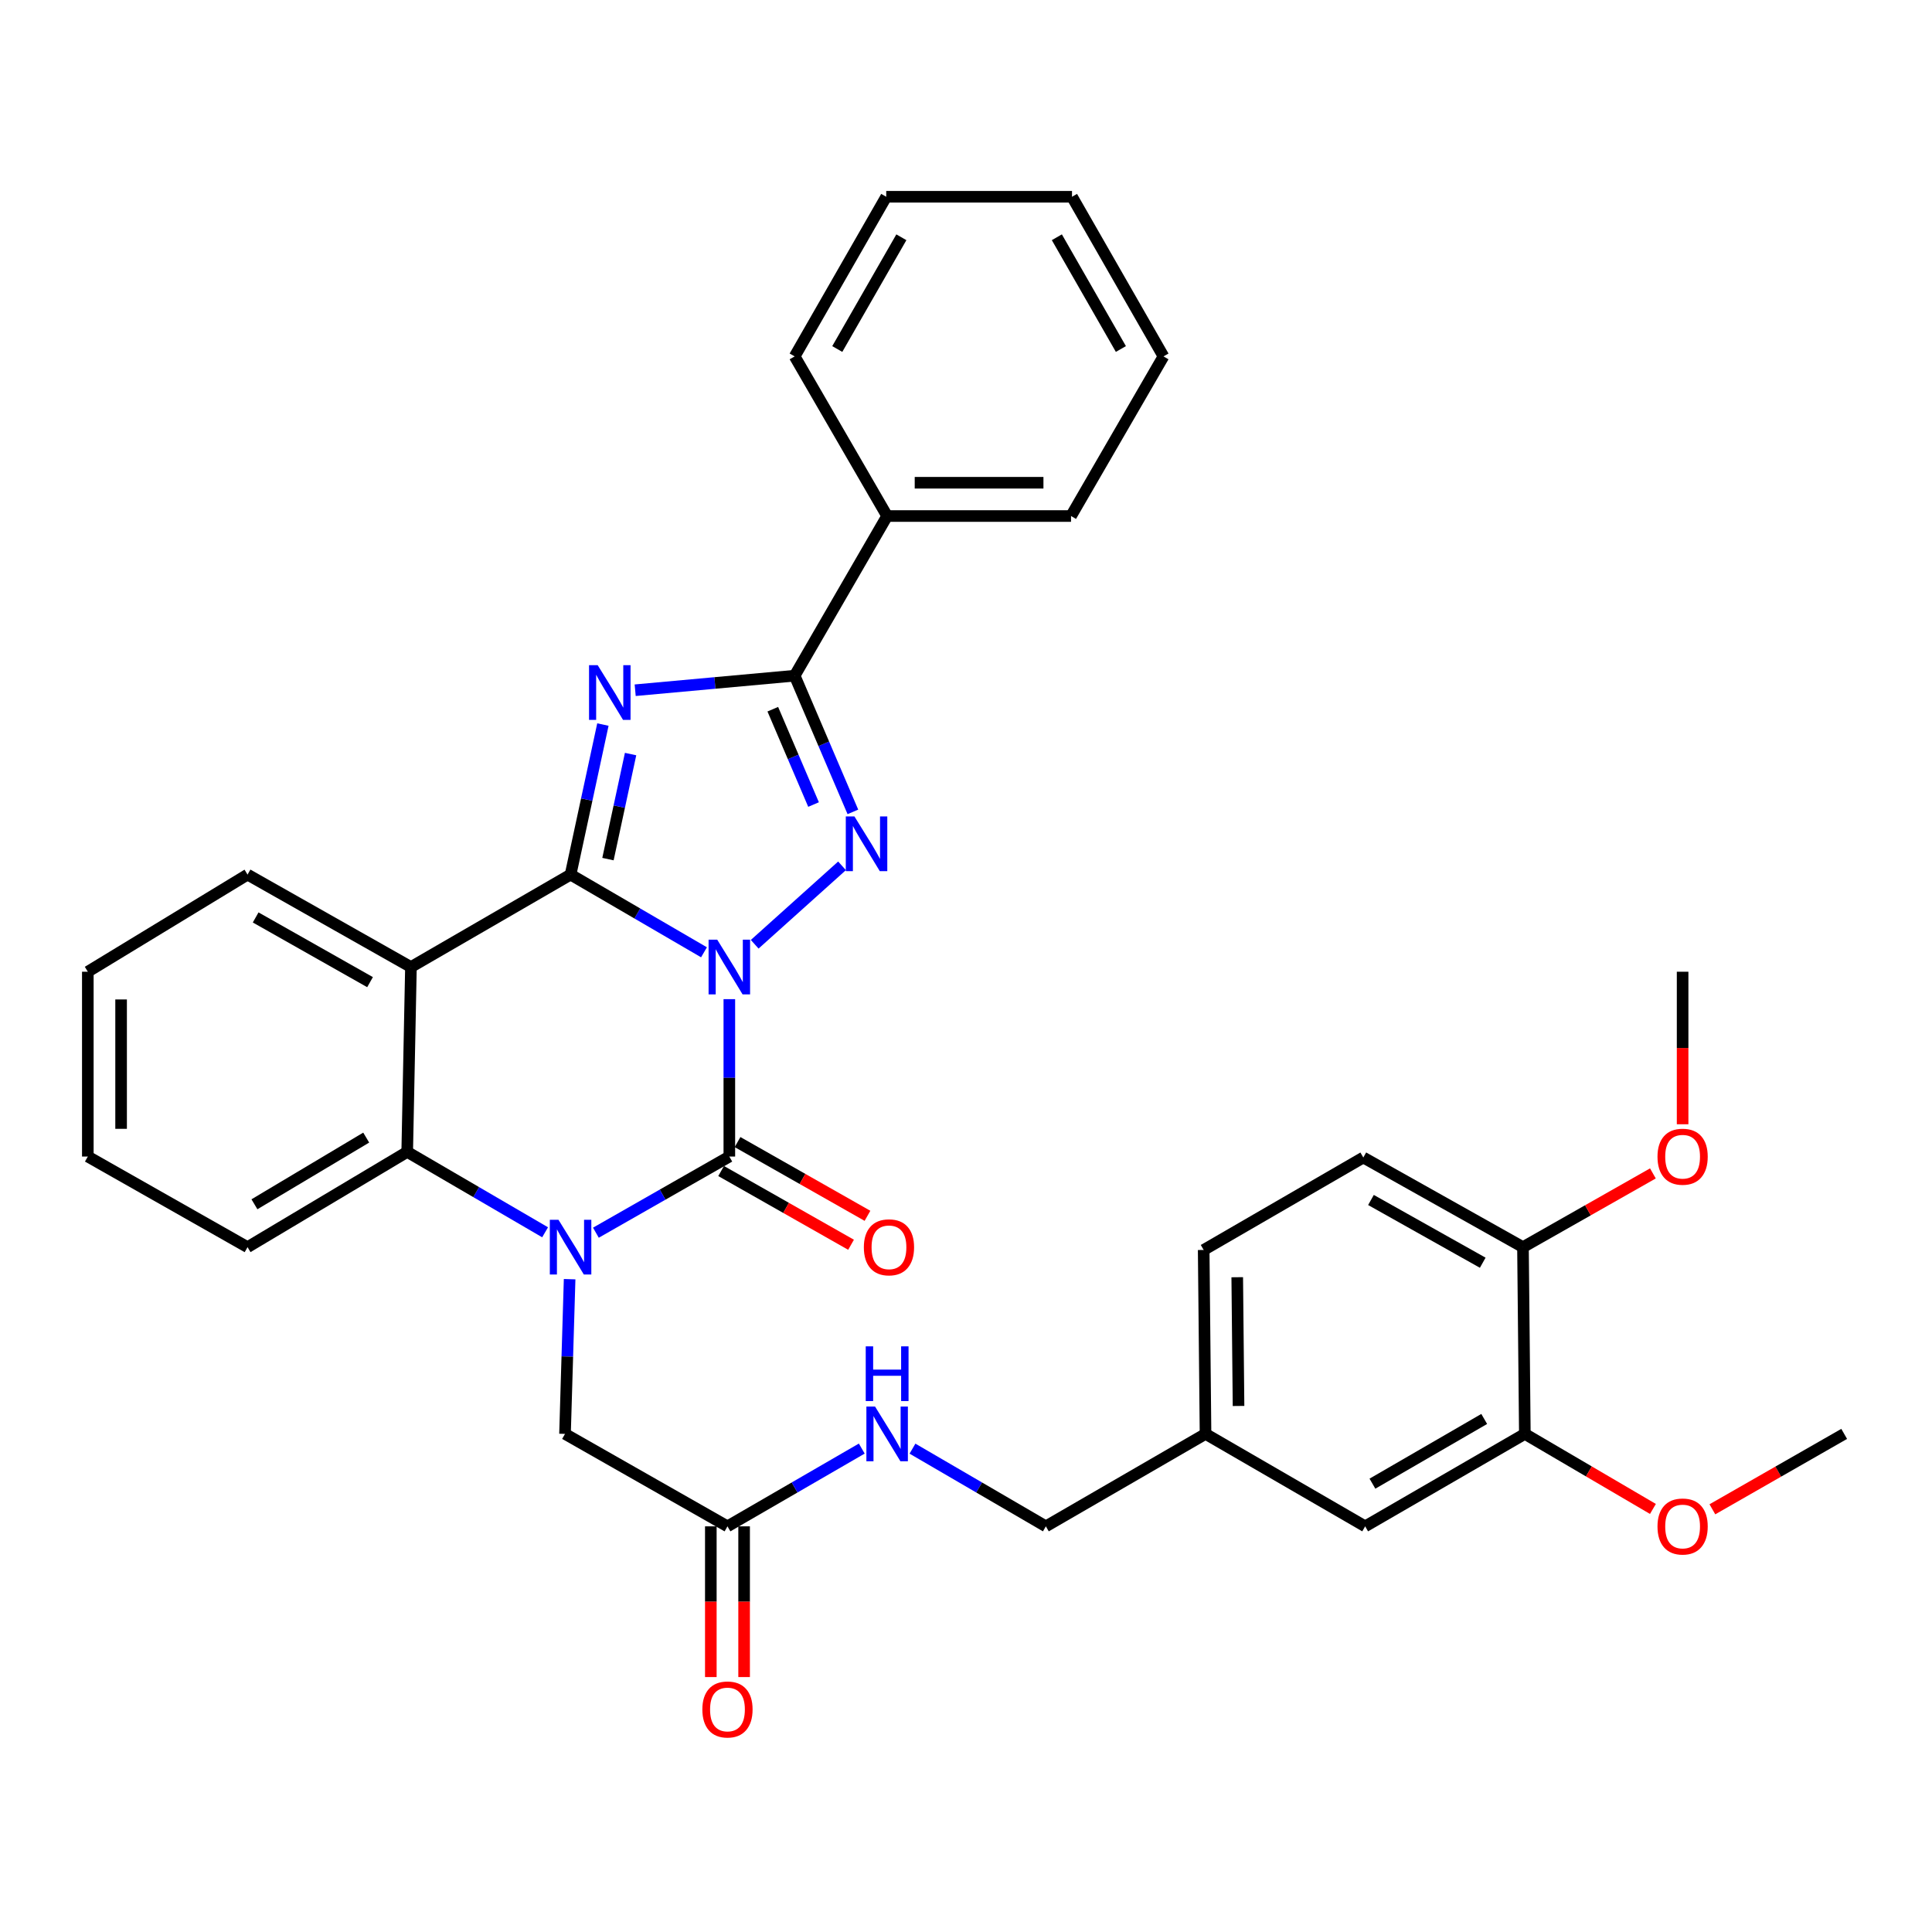 <?xml version='1.0' encoding='iso-8859-1'?>
<svg version='1.1' baseProfile='full'
              xmlns='http://www.w3.org/2000/svg'
                      xmlns:rdkit='http://www.rdkit.org/xml'
                      xmlns:xlink='http://www.w3.org/1999/xlink'
                  xml:space='preserve'
width='1000px' height='1000px' viewBox='0 0 1000 1000'>
<!-- END OF HEADER -->
<rect style='opacity:1.0;fill:#FFFFFF;stroke:none' width='1000' height='1000' x='0' y='0'> </rect>
<path class='bond-0' d='M 364.386,492.907 L 329.857,472.799' style='fill:none;fill-rule:evenodd;stroke:#0000FF;stroke-width:6px;stroke-linecap:butt;stroke-linejoin:miter;stroke-opacity:1' />
<path class='bond-0' d='M 329.857,472.799 L 295.329,452.692' style='fill:none;fill-rule:evenodd;stroke:#000000;stroke-width:6px;stroke-linecap:butt;stroke-linejoin:miter;stroke-opacity:1' />
<path class='bond-1' d='M 377.503,517.158 L 377.503,557.892' style='fill:none;fill-rule:evenodd;stroke:#0000FF;stroke-width:6px;stroke-linecap:butt;stroke-linejoin:miter;stroke-opacity:1' />
<path class='bond-1' d='M 377.503,557.892 L 377.503,598.627' style='fill:none;fill-rule:evenodd;stroke:#000000;stroke-width:6px;stroke-linecap:butt;stroke-linejoin:miter;stroke-opacity:1' />
<path class='bond-4' d='M 390.63,488.755 L 435.833,448.151' style='fill:none;fill-rule:evenodd;stroke:#0000FF;stroke-width:6px;stroke-linecap:butt;stroke-linejoin:miter;stroke-opacity:1' />
<path class='bond-2' d='M 295.329,452.692 L 303.694,413.86' style='fill:none;fill-rule:evenodd;stroke:#000000;stroke-width:6px;stroke-linecap:butt;stroke-linejoin:miter;stroke-opacity:1' />
<path class='bond-2' d='M 303.694,413.86 L 312.059,375.028' style='fill:none;fill-rule:evenodd;stroke:#0000FF;stroke-width:6px;stroke-linecap:butt;stroke-linejoin:miter;stroke-opacity:1' />
<path class='bond-2' d='M 314.679,444.67 L 320.535,417.487' style='fill:none;fill-rule:evenodd;stroke:#000000;stroke-width:6px;stroke-linecap:butt;stroke-linejoin:miter;stroke-opacity:1' />
<path class='bond-2' d='M 320.535,417.487 L 326.39,390.305' style='fill:none;fill-rule:evenodd;stroke:#0000FF;stroke-width:6px;stroke-linecap:butt;stroke-linejoin:miter;stroke-opacity:1' />
<path class='bond-6' d='M 295.329,452.692 L 212.704,500.546' style='fill:none;fill-rule:evenodd;stroke:#000000;stroke-width:6px;stroke-linecap:butt;stroke-linejoin:miter;stroke-opacity:1' />
<path class='bond-3' d='M 377.503,598.627 L 342.969,618.336' style='fill:none;fill-rule:evenodd;stroke:#000000;stroke-width:6px;stroke-linecap:butt;stroke-linejoin:miter;stroke-opacity:1' />
<path class='bond-3' d='M 342.969,618.336 L 308.434,638.045' style='fill:none;fill-rule:evenodd;stroke:#0000FF;stroke-width:6px;stroke-linecap:butt;stroke-linejoin:miter;stroke-opacity:1' />
<path class='bond-10' d='M 373.252,606.118 L 406.876,625.203' style='fill:none;fill-rule:evenodd;stroke:#000000;stroke-width:6px;stroke-linecap:butt;stroke-linejoin:miter;stroke-opacity:1' />
<path class='bond-10' d='M 406.876,625.203 L 440.501,644.288' style='fill:none;fill-rule:evenodd;stroke:#FF0000;stroke-width:6px;stroke-linecap:butt;stroke-linejoin:miter;stroke-opacity:1' />
<path class='bond-10' d='M 381.755,591.136 L 415.38,610.221' style='fill:none;fill-rule:evenodd;stroke:#000000;stroke-width:6px;stroke-linecap:butt;stroke-linejoin:miter;stroke-opacity:1' />
<path class='bond-10' d='M 415.38,610.221 L 449.005,629.306' style='fill:none;fill-rule:evenodd;stroke:#FF0000;stroke-width:6px;stroke-linecap:butt;stroke-linejoin:miter;stroke-opacity:1' />
<path class='bond-34' d='M 328.77,357.26 L 370.044,353.499' style='fill:none;fill-rule:evenodd;stroke:#0000FF;stroke-width:6px;stroke-linecap:butt;stroke-linejoin:miter;stroke-opacity:1' />
<path class='bond-34' d='M 370.044,353.499 L 411.317,349.739' style='fill:none;fill-rule:evenodd;stroke:#000000;stroke-width:6px;stroke-linecap:butt;stroke-linejoin:miter;stroke-opacity:1' />
<path class='bond-7' d='M 282.142,637.834 L 246.456,617.025' style='fill:none;fill-rule:evenodd;stroke:#0000FF;stroke-width:6px;stroke-linecap:butt;stroke-linejoin:miter;stroke-opacity:1' />
<path class='bond-7' d='M 246.456,617.025 L 210.771,596.215' style='fill:none;fill-rule:evenodd;stroke:#000000;stroke-width:6px;stroke-linecap:butt;stroke-linejoin:miter;stroke-opacity:1' />
<path class='bond-8' d='M 294.835,662.101 L 293.641,702.14' style='fill:none;fill-rule:evenodd;stroke:#0000FF;stroke-width:6px;stroke-linecap:butt;stroke-linejoin:miter;stroke-opacity:1' />
<path class='bond-8' d='M 293.641,702.14 L 292.448,742.179' style='fill:none;fill-rule:evenodd;stroke:#000000;stroke-width:6px;stroke-linecap:butt;stroke-linejoin:miter;stroke-opacity:1' />
<path class='bond-5' d='M 441.454,420.23 L 426.385,384.985' style='fill:none;fill-rule:evenodd;stroke:#0000FF;stroke-width:6px;stroke-linecap:butt;stroke-linejoin:miter;stroke-opacity:1' />
<path class='bond-5' d='M 426.385,384.985 L 411.317,349.739' style='fill:none;fill-rule:evenodd;stroke:#000000;stroke-width:6px;stroke-linecap:butt;stroke-linejoin:miter;stroke-opacity:1' />
<path class='bond-5' d='M 421.093,416.429 L 410.545,391.757' style='fill:none;fill-rule:evenodd;stroke:#0000FF;stroke-width:6px;stroke-linecap:butt;stroke-linejoin:miter;stroke-opacity:1' />
<path class='bond-5' d='M 410.545,391.757 L 399.997,367.085' style='fill:none;fill-rule:evenodd;stroke:#000000;stroke-width:6px;stroke-linecap:butt;stroke-linejoin:miter;stroke-opacity:1' />
<path class='bond-12' d='M 411.317,349.739 L 459.181,267.095' style='fill:none;fill-rule:evenodd;stroke:#000000;stroke-width:6px;stroke-linecap:butt;stroke-linejoin:miter;stroke-opacity:1' />
<path class='bond-19' d='M 212.704,500.546 L 128.127,452.692' style='fill:none;fill-rule:evenodd;stroke:#000000;stroke-width:6px;stroke-linecap:butt;stroke-linejoin:miter;stroke-opacity:1' />
<path class='bond-19' d='M 191.534,508.361 L 132.33,474.864' style='fill:none;fill-rule:evenodd;stroke:#000000;stroke-width:6px;stroke-linecap:butt;stroke-linejoin:miter;stroke-opacity:1' />
<path class='bond-35' d='M 212.704,500.546 L 210.771,596.215' style='fill:none;fill-rule:evenodd;stroke:#000000;stroke-width:6px;stroke-linecap:butt;stroke-linejoin:miter;stroke-opacity:1' />
<path class='bond-23' d='M 210.771,596.215 L 128.127,645.524' style='fill:none;fill-rule:evenodd;stroke:#000000;stroke-width:6px;stroke-linecap:butt;stroke-linejoin:miter;stroke-opacity:1' />
<path class='bond-23' d='M 189.547,588.817 L 131.697,623.333' style='fill:none;fill-rule:evenodd;stroke:#000000;stroke-width:6px;stroke-linecap:butt;stroke-linejoin:miter;stroke-opacity:1' />
<path class='bond-9' d='M 292.448,742.179 L 376.537,790.033' style='fill:none;fill-rule:evenodd;stroke:#000000;stroke-width:6px;stroke-linecap:butt;stroke-linejoin:miter;stroke-opacity:1' />
<path class='bond-13' d='M 376.537,790.033 L 411.295,769.907' style='fill:none;fill-rule:evenodd;stroke:#000000;stroke-width:6px;stroke-linecap:butt;stroke-linejoin:miter;stroke-opacity:1' />
<path class='bond-13' d='M 411.295,769.907 L 446.053,749.781' style='fill:none;fill-rule:evenodd;stroke:#0000FF;stroke-width:6px;stroke-linecap:butt;stroke-linejoin:miter;stroke-opacity:1' />
<path class='bond-16' d='M 367.923,790.033 L 367.923,829.041' style='fill:none;fill-rule:evenodd;stroke:#000000;stroke-width:6px;stroke-linecap:butt;stroke-linejoin:miter;stroke-opacity:1' />
<path class='bond-16' d='M 367.923,829.041 L 367.923,868.049' style='fill:none;fill-rule:evenodd;stroke:#FF0000;stroke-width:6px;stroke-linecap:butt;stroke-linejoin:miter;stroke-opacity:1' />
<path class='bond-16' d='M 385.151,790.033 L 385.151,829.041' style='fill:none;fill-rule:evenodd;stroke:#000000;stroke-width:6px;stroke-linecap:butt;stroke-linejoin:miter;stroke-opacity:1' />
<path class='bond-16' d='M 385.151,829.041 L 385.151,868.049' style='fill:none;fill-rule:evenodd;stroke:#FF0000;stroke-width:6px;stroke-linecap:butt;stroke-linejoin:miter;stroke-opacity:1' />
<path class='bond-11' d='M 789.258,742.179 L 706.605,790.033' style='fill:none;fill-rule:evenodd;stroke:#000000;stroke-width:6px;stroke-linecap:butt;stroke-linejoin:miter;stroke-opacity:1' />
<path class='bond-11' d='M 768.228,734.448 L 710.371,767.946' style='fill:none;fill-rule:evenodd;stroke:#000000;stroke-width:6px;stroke-linecap:butt;stroke-linejoin:miter;stroke-opacity:1' />
<path class='bond-22' d='M 789.258,742.179 L 822.404,761.604' style='fill:none;fill-rule:evenodd;stroke:#000000;stroke-width:6px;stroke-linecap:butt;stroke-linejoin:miter;stroke-opacity:1' />
<path class='bond-22' d='M 822.404,761.604 L 855.55,781.028' style='fill:none;fill-rule:evenodd;stroke:#FF0000;stroke-width:6px;stroke-linecap:butt;stroke-linejoin:miter;stroke-opacity:1' />
<path class='bond-38' d='M 789.258,742.179 L 788.291,645.524' style='fill:none;fill-rule:evenodd;stroke:#000000;stroke-width:6px;stroke-linecap:butt;stroke-linejoin:miter;stroke-opacity:1' />
<path class='bond-25' d='M 459.181,267.095 L 554.362,267.095' style='fill:none;fill-rule:evenodd;stroke:#000000;stroke-width:6px;stroke-linecap:butt;stroke-linejoin:miter;stroke-opacity:1' />
<path class='bond-25' d='M 473.458,249.867 L 540.085,249.867' style='fill:none;fill-rule:evenodd;stroke:#000000;stroke-width:6px;stroke-linecap:butt;stroke-linejoin:miter;stroke-opacity:1' />
<path class='bond-26' d='M 459.181,267.095 L 411.317,184.47' style='fill:none;fill-rule:evenodd;stroke:#000000;stroke-width:6px;stroke-linecap:butt;stroke-linejoin:miter;stroke-opacity:1' />
<path class='bond-20' d='M 472.298,749.82 L 506.817,769.926' style='fill:none;fill-rule:evenodd;stroke:#0000FF;stroke-width:6px;stroke-linecap:butt;stroke-linejoin:miter;stroke-opacity:1' />
<path class='bond-20' d='M 506.817,769.926 L 541.336,790.033' style='fill:none;fill-rule:evenodd;stroke:#000000;stroke-width:6px;stroke-linecap:butt;stroke-linejoin:miter;stroke-opacity:1' />
<path class='bond-14' d='M 788.291,645.524 L 705.648,599.125' style='fill:none;fill-rule:evenodd;stroke:#000000;stroke-width:6px;stroke-linecap:butt;stroke-linejoin:miter;stroke-opacity:1' />
<path class='bond-14' d='M 767.461,653.586 L 709.61,621.106' style='fill:none;fill-rule:evenodd;stroke:#000000;stroke-width:6px;stroke-linecap:butt;stroke-linejoin:miter;stroke-opacity:1' />
<path class='bond-24' d='M 788.291,645.524 L 821.916,626.439' style='fill:none;fill-rule:evenodd;stroke:#000000;stroke-width:6px;stroke-linecap:butt;stroke-linejoin:miter;stroke-opacity:1' />
<path class='bond-24' d='M 821.916,626.439 L 855.541,607.354' style='fill:none;fill-rule:evenodd;stroke:#FF0000;stroke-width:6px;stroke-linecap:butt;stroke-linejoin:miter;stroke-opacity:1' />
<path class='bond-15' d='M 706.605,790.033 L 623.98,742.179' style='fill:none;fill-rule:evenodd;stroke:#000000;stroke-width:6px;stroke-linecap:butt;stroke-linejoin:miter;stroke-opacity:1' />
<path class='bond-17' d='M 705.648,599.125 L 623.023,646.979' style='fill:none;fill-rule:evenodd;stroke:#000000;stroke-width:6px;stroke-linecap:butt;stroke-linejoin:miter;stroke-opacity:1' />
<path class='bond-18' d='M 623.98,742.179 L 541.336,790.033' style='fill:none;fill-rule:evenodd;stroke:#000000;stroke-width:6px;stroke-linecap:butt;stroke-linejoin:miter;stroke-opacity:1' />
<path class='bond-21' d='M 623.98,742.179 L 623.023,646.979' style='fill:none;fill-rule:evenodd;stroke:#000000;stroke-width:6px;stroke-linecap:butt;stroke-linejoin:miter;stroke-opacity:1' />
<path class='bond-21' d='M 641.063,727.726 L 640.393,661.086' style='fill:none;fill-rule:evenodd;stroke:#000000;stroke-width:6px;stroke-linecap:butt;stroke-linejoin:miter;stroke-opacity:1' />
<path class='bond-29' d='M 128.127,452.692 L 45.455,502.967' style='fill:none;fill-rule:evenodd;stroke:#000000;stroke-width:6px;stroke-linecap:butt;stroke-linejoin:miter;stroke-opacity:1' />
<path class='bond-27' d='M 886.325,781.216 L 920.435,761.698' style='fill:none;fill-rule:evenodd;stroke:#FF0000;stroke-width:6px;stroke-linecap:butt;stroke-linejoin:miter;stroke-opacity:1' />
<path class='bond-27' d='M 920.435,761.698 L 954.545,742.179' style='fill:none;fill-rule:evenodd;stroke:#000000;stroke-width:6px;stroke-linecap:butt;stroke-linejoin:miter;stroke-opacity:1' />
<path class='bond-30' d='M 128.127,645.524 L 45.455,598.627' style='fill:none;fill-rule:evenodd;stroke:#000000;stroke-width:6px;stroke-linecap:butt;stroke-linejoin:miter;stroke-opacity:1' />
<path class='bond-28' d='M 870.916,581.916 L 870.916,542.441' style='fill:none;fill-rule:evenodd;stroke:#FF0000;stroke-width:6px;stroke-linecap:butt;stroke-linejoin:miter;stroke-opacity:1' />
<path class='bond-28' d='M 870.916,542.441 L 870.916,502.967' style='fill:none;fill-rule:evenodd;stroke:#000000;stroke-width:6px;stroke-linecap:butt;stroke-linejoin:miter;stroke-opacity:1' />
<path class='bond-32' d='M 554.362,267.095 L 602.216,184.47' style='fill:none;fill-rule:evenodd;stroke:#000000;stroke-width:6px;stroke-linecap:butt;stroke-linejoin:miter;stroke-opacity:1' />
<path class='bond-31' d='M 411.317,184.47 L 458.712,101.846' style='fill:none;fill-rule:evenodd;stroke:#000000;stroke-width:6px;stroke-linecap:butt;stroke-linejoin:miter;stroke-opacity:1' />
<path class='bond-31' d='M 433.37,180.648 L 466.546,122.811' style='fill:none;fill-rule:evenodd;stroke:#000000;stroke-width:6px;stroke-linecap:butt;stroke-linejoin:miter;stroke-opacity:1' />
<path class='bond-36' d='M 45.455,502.967 L 45.455,598.627' style='fill:none;fill-rule:evenodd;stroke:#000000;stroke-width:6px;stroke-linecap:butt;stroke-linejoin:miter;stroke-opacity:1' />
<path class='bond-36' d='M 62.682,517.316 L 62.682,584.278' style='fill:none;fill-rule:evenodd;stroke:#000000;stroke-width:6px;stroke-linecap:butt;stroke-linejoin:miter;stroke-opacity:1' />
<path class='bond-33' d='M 458.712,101.846 L 554.869,101.846' style='fill:none;fill-rule:evenodd;stroke:#000000;stroke-width:6px;stroke-linecap:butt;stroke-linejoin:miter;stroke-opacity:1' />
<path class='bond-37' d='M 602.216,184.47 L 554.869,101.846' style='fill:none;fill-rule:evenodd;stroke:#000000;stroke-width:6px;stroke-linecap:butt;stroke-linejoin:miter;stroke-opacity:1' />
<path class='bond-37' d='M 580.167,180.642 L 547.024,122.805' style='fill:none;fill-rule:evenodd;stroke:#000000;stroke-width:6px;stroke-linecap:butt;stroke-linejoin:miter;stroke-opacity:1' />
<path  class='atom-0' d='M 371.243 486.386
L 380.523 501.386
Q 381.443 502.866, 382.923 505.546
Q 384.403 508.226, 384.483 508.386
L 384.483 486.386
L 388.243 486.386
L 388.243 514.706
L 384.363 514.706
L 374.403 498.306
Q 373.243 496.386, 372.003 494.186
Q 370.803 491.986, 370.443 491.306
L 370.443 514.706
L 366.763 514.706
L 366.763 486.386
L 371.243 486.386
' fill='#0000FF'/>
<path  class='atom-3' d='M 309.368 344.298
L 318.648 359.298
Q 319.568 360.778, 321.048 363.458
Q 322.528 366.138, 322.608 366.298
L 322.608 344.298
L 326.368 344.298
L 326.368 372.618
L 322.488 372.618
L 312.528 356.218
Q 311.368 354.298, 310.128 352.098
Q 308.928 349.898, 308.568 349.218
L 308.568 372.618
L 304.888 372.618
L 304.888 344.298
L 309.368 344.298
' fill='#0000FF'/>
<path  class='atom-4' d='M 289.069 631.364
L 298.349 646.364
Q 299.269 647.844, 300.749 650.524
Q 302.229 653.204, 302.309 653.364
L 302.309 631.364
L 306.069 631.364
L 306.069 659.684
L 302.189 659.684
L 292.229 643.284
Q 291.069 641.364, 289.829 639.164
Q 288.629 636.964, 288.269 636.284
L 288.269 659.684
L 284.589 659.684
L 284.589 631.364
L 289.069 631.364
' fill='#0000FF'/>
<path  class='atom-5' d='M 442.259 422.596
L 451.539 437.596
Q 452.459 439.076, 453.939 441.756
Q 455.419 444.436, 455.499 444.596
L 455.499 422.596
L 459.259 422.596
L 459.259 450.916
L 455.379 450.916
L 445.419 434.516
Q 444.259 432.596, 443.019 430.396
Q 441.819 428.196, 441.459 427.516
L 441.459 450.916
L 437.779 450.916
L 437.779 422.596
L 442.259 422.596
' fill='#0000FF'/>
<path  class='atom-11' d='M 447.128 645.604
Q 447.128 638.804, 450.488 635.004
Q 453.848 631.204, 460.128 631.204
Q 466.408 631.204, 469.768 635.004
Q 473.128 638.804, 473.128 645.604
Q 473.128 652.484, 469.728 656.404
Q 466.328 660.284, 460.128 660.284
Q 453.888 660.284, 450.488 656.404
Q 447.128 652.524, 447.128 645.604
M 460.128 657.084
Q 464.448 657.084, 466.768 654.204
Q 469.128 651.284, 469.128 645.604
Q 469.128 640.044, 466.768 637.244
Q 464.448 634.404, 460.128 634.404
Q 455.808 634.404, 453.448 637.204
Q 451.128 640.004, 451.128 645.604
Q 451.128 651.324, 453.448 654.204
Q 455.808 657.084, 460.128 657.084
' fill='#FF0000'/>
<path  class='atom-14' d='M 452.921 728.019
L 462.201 743.019
Q 463.121 744.499, 464.601 747.179
Q 466.081 749.859, 466.161 750.019
L 466.161 728.019
L 469.921 728.019
L 469.921 756.339
L 466.041 756.339
L 456.081 739.939
Q 454.921 738.019, 453.681 735.819
Q 452.481 733.619, 452.121 732.939
L 452.121 756.339
L 448.441 756.339
L 448.441 728.019
L 452.921 728.019
' fill='#0000FF'/>
<path  class='atom-14' d='M 448.101 696.867
L 451.941 696.867
L 451.941 708.907
L 466.421 708.907
L 466.421 696.867
L 470.261 696.867
L 470.261 725.187
L 466.421 725.187
L 466.421 712.107
L 451.941 712.107
L 451.941 725.187
L 448.101 725.187
L 448.101 696.867
' fill='#0000FF'/>
<path  class='atom-17' d='M 363.537 884.816
Q 363.537 878.016, 366.897 874.216
Q 370.257 870.416, 376.537 870.416
Q 382.817 870.416, 386.177 874.216
Q 389.537 878.016, 389.537 884.816
Q 389.537 891.696, 386.137 895.616
Q 382.737 899.496, 376.537 899.496
Q 370.297 899.496, 366.897 895.616
Q 363.537 891.736, 363.537 884.816
M 376.537 896.296
Q 380.857 896.296, 383.177 893.416
Q 385.537 890.496, 385.537 884.816
Q 385.537 879.256, 383.177 876.456
Q 380.857 873.616, 376.537 873.616
Q 372.217 873.616, 369.857 876.416
Q 367.537 879.216, 367.537 884.816
Q 367.537 890.536, 369.857 893.416
Q 372.217 896.296, 376.537 896.296
' fill='#FF0000'/>
<path  class='atom-23' d='M 857.916 790.113
Q 857.916 783.313, 861.276 779.513
Q 864.636 775.713, 870.916 775.713
Q 877.196 775.713, 880.556 779.513
Q 883.916 783.313, 883.916 790.113
Q 883.916 796.993, 880.516 800.913
Q 877.116 804.793, 870.916 804.793
Q 864.676 804.793, 861.276 800.913
Q 857.916 797.033, 857.916 790.113
M 870.916 801.593
Q 875.236 801.593, 877.556 798.713
Q 879.916 795.793, 879.916 790.113
Q 879.916 784.553, 877.556 781.753
Q 875.236 778.913, 870.916 778.913
Q 866.596 778.913, 864.236 781.713
Q 861.916 784.513, 861.916 790.113
Q 861.916 795.833, 864.236 798.713
Q 866.596 801.593, 870.916 801.593
' fill='#FF0000'/>
<path  class='atom-25' d='M 857.916 598.707
Q 857.916 591.907, 861.276 588.107
Q 864.636 584.307, 870.916 584.307
Q 877.196 584.307, 880.556 588.107
Q 883.916 591.907, 883.916 598.707
Q 883.916 605.587, 880.516 609.507
Q 877.116 613.387, 870.916 613.387
Q 864.676 613.387, 861.276 609.507
Q 857.916 605.627, 857.916 598.707
M 870.916 610.187
Q 875.236 610.187, 877.556 607.307
Q 879.916 604.387, 879.916 598.707
Q 879.916 593.147, 877.556 590.347
Q 875.236 587.507, 870.916 587.507
Q 866.596 587.507, 864.236 590.307
Q 861.916 593.107, 861.916 598.707
Q 861.916 604.427, 864.236 607.307
Q 866.596 610.187, 870.916 610.187
' fill='#FF0000'/>
</svg>
